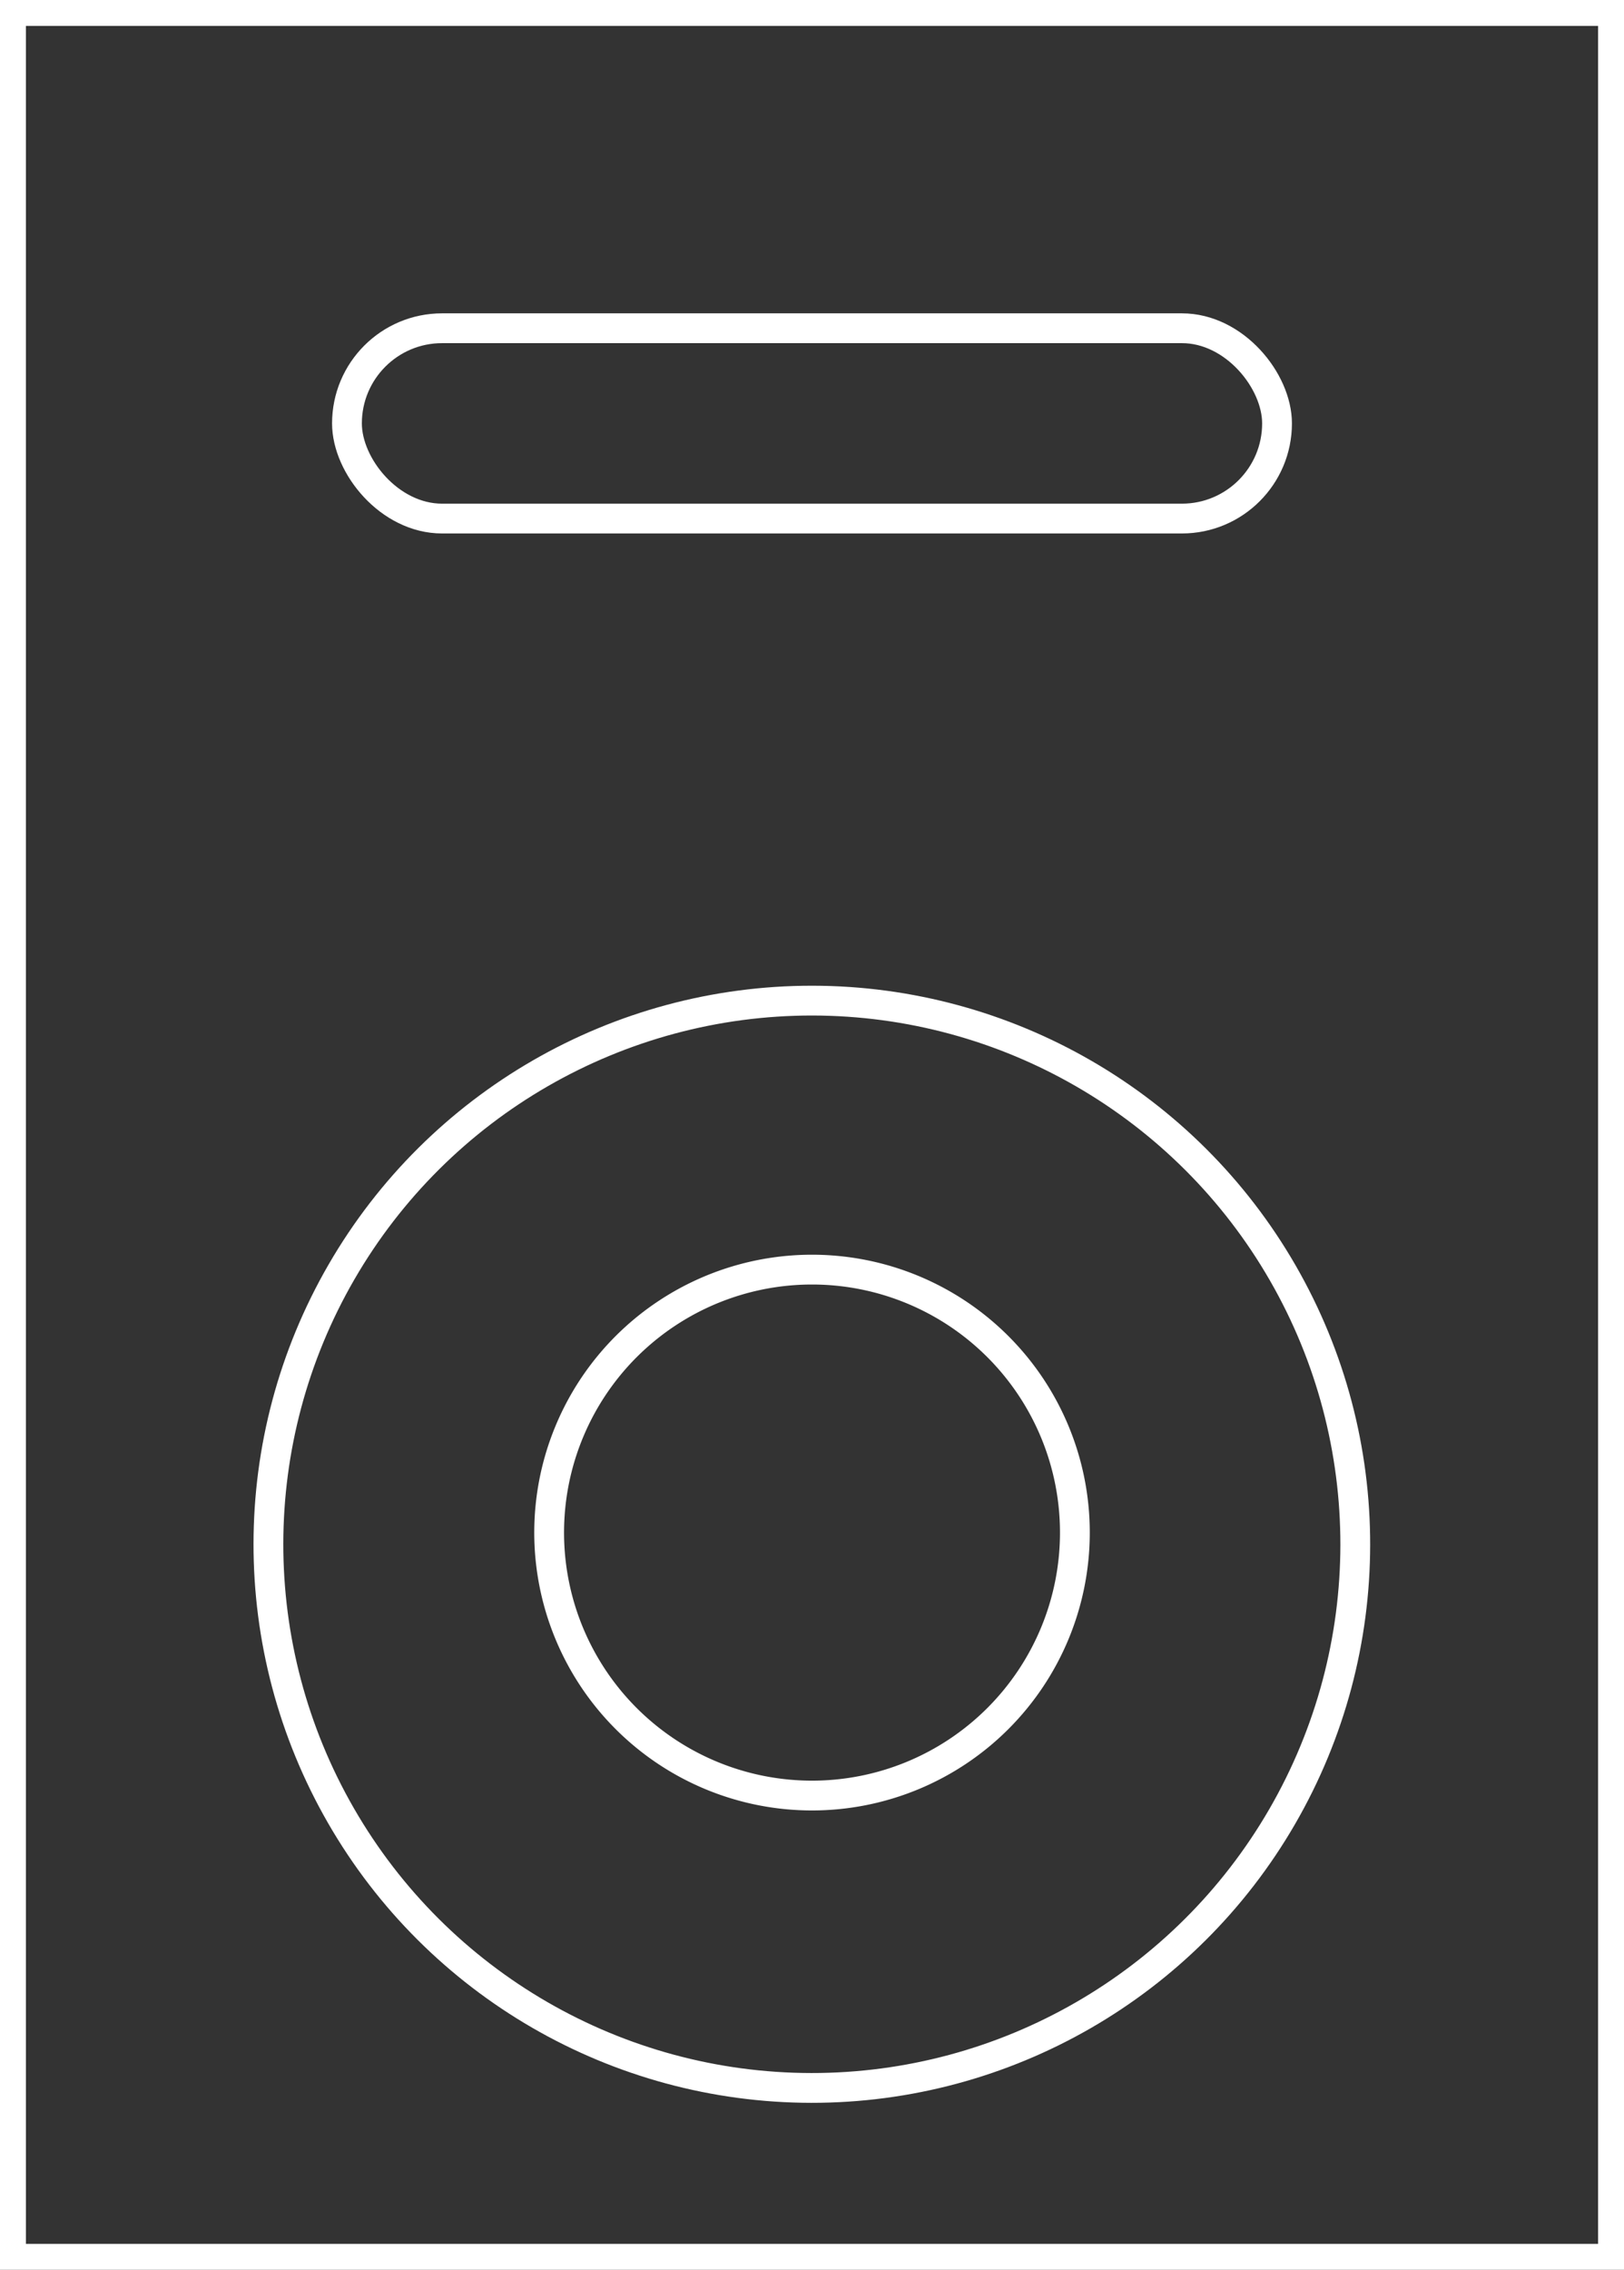 <svg id="Group_54" data-name="Group 54" xmlns="http://www.w3.org/2000/svg" xmlns:xlink="http://www.w3.org/1999/xlink" width="109.026" height="152.317" viewBox="0 0 109.026 152.317">
  <rect x="0" y="0" width="109.026" height="152.317" fill="#333333" stroke="none"/>
  <defs>
    <clipPath id="clip-path">
      <rect id="Rectangle_63" data-name="Rectangle 63" width="109.026" height="152.317" fill="none" stroke="#707070" stroke-width="2"/>
    </clipPath>
  </defs>
  <g id="Group_53" data-name="Group 53" clip-path="url(#clip-path)">
    <rect id="Rectangle_61" data-name="Rectangle 61" width="107.546" height="150.837" transform="translate(0.74 0.74)" fill="none" stroke="#fff" stroke-miterlimit="10" stroke-width="2"/>
    <circle id="Ellipse_1" data-name="Ellipse 1" cx="36.483" cy="36.483" r="36.483" transform="matrix(0.001, -1, 1, 0.001, 17.983, 140.077)" fill="none" stroke="#fff" stroke-miterlimit="10" stroke-width="2"/>
    <path id="Path_178" data-name="Path 178" d="M110.027,190.358A17.647,17.647,0,1,1,92.38,172.711,17.647,17.647,0,0,1,110.027,190.358Z" transform="translate(-37.866 -87.512)" fill="none" stroke="#fff" stroke-miterlimit="10" stroke-width="2"/>
    <rect id="Rectangle_62" data-name="Rectangle 62" width="62.44" height="12.772" rx="6.386" transform="translate(23.293 22.027)" fill="none" stroke="#fff" stroke-miterlimit="10" stroke-width="2"/>
  </g>
</svg>
